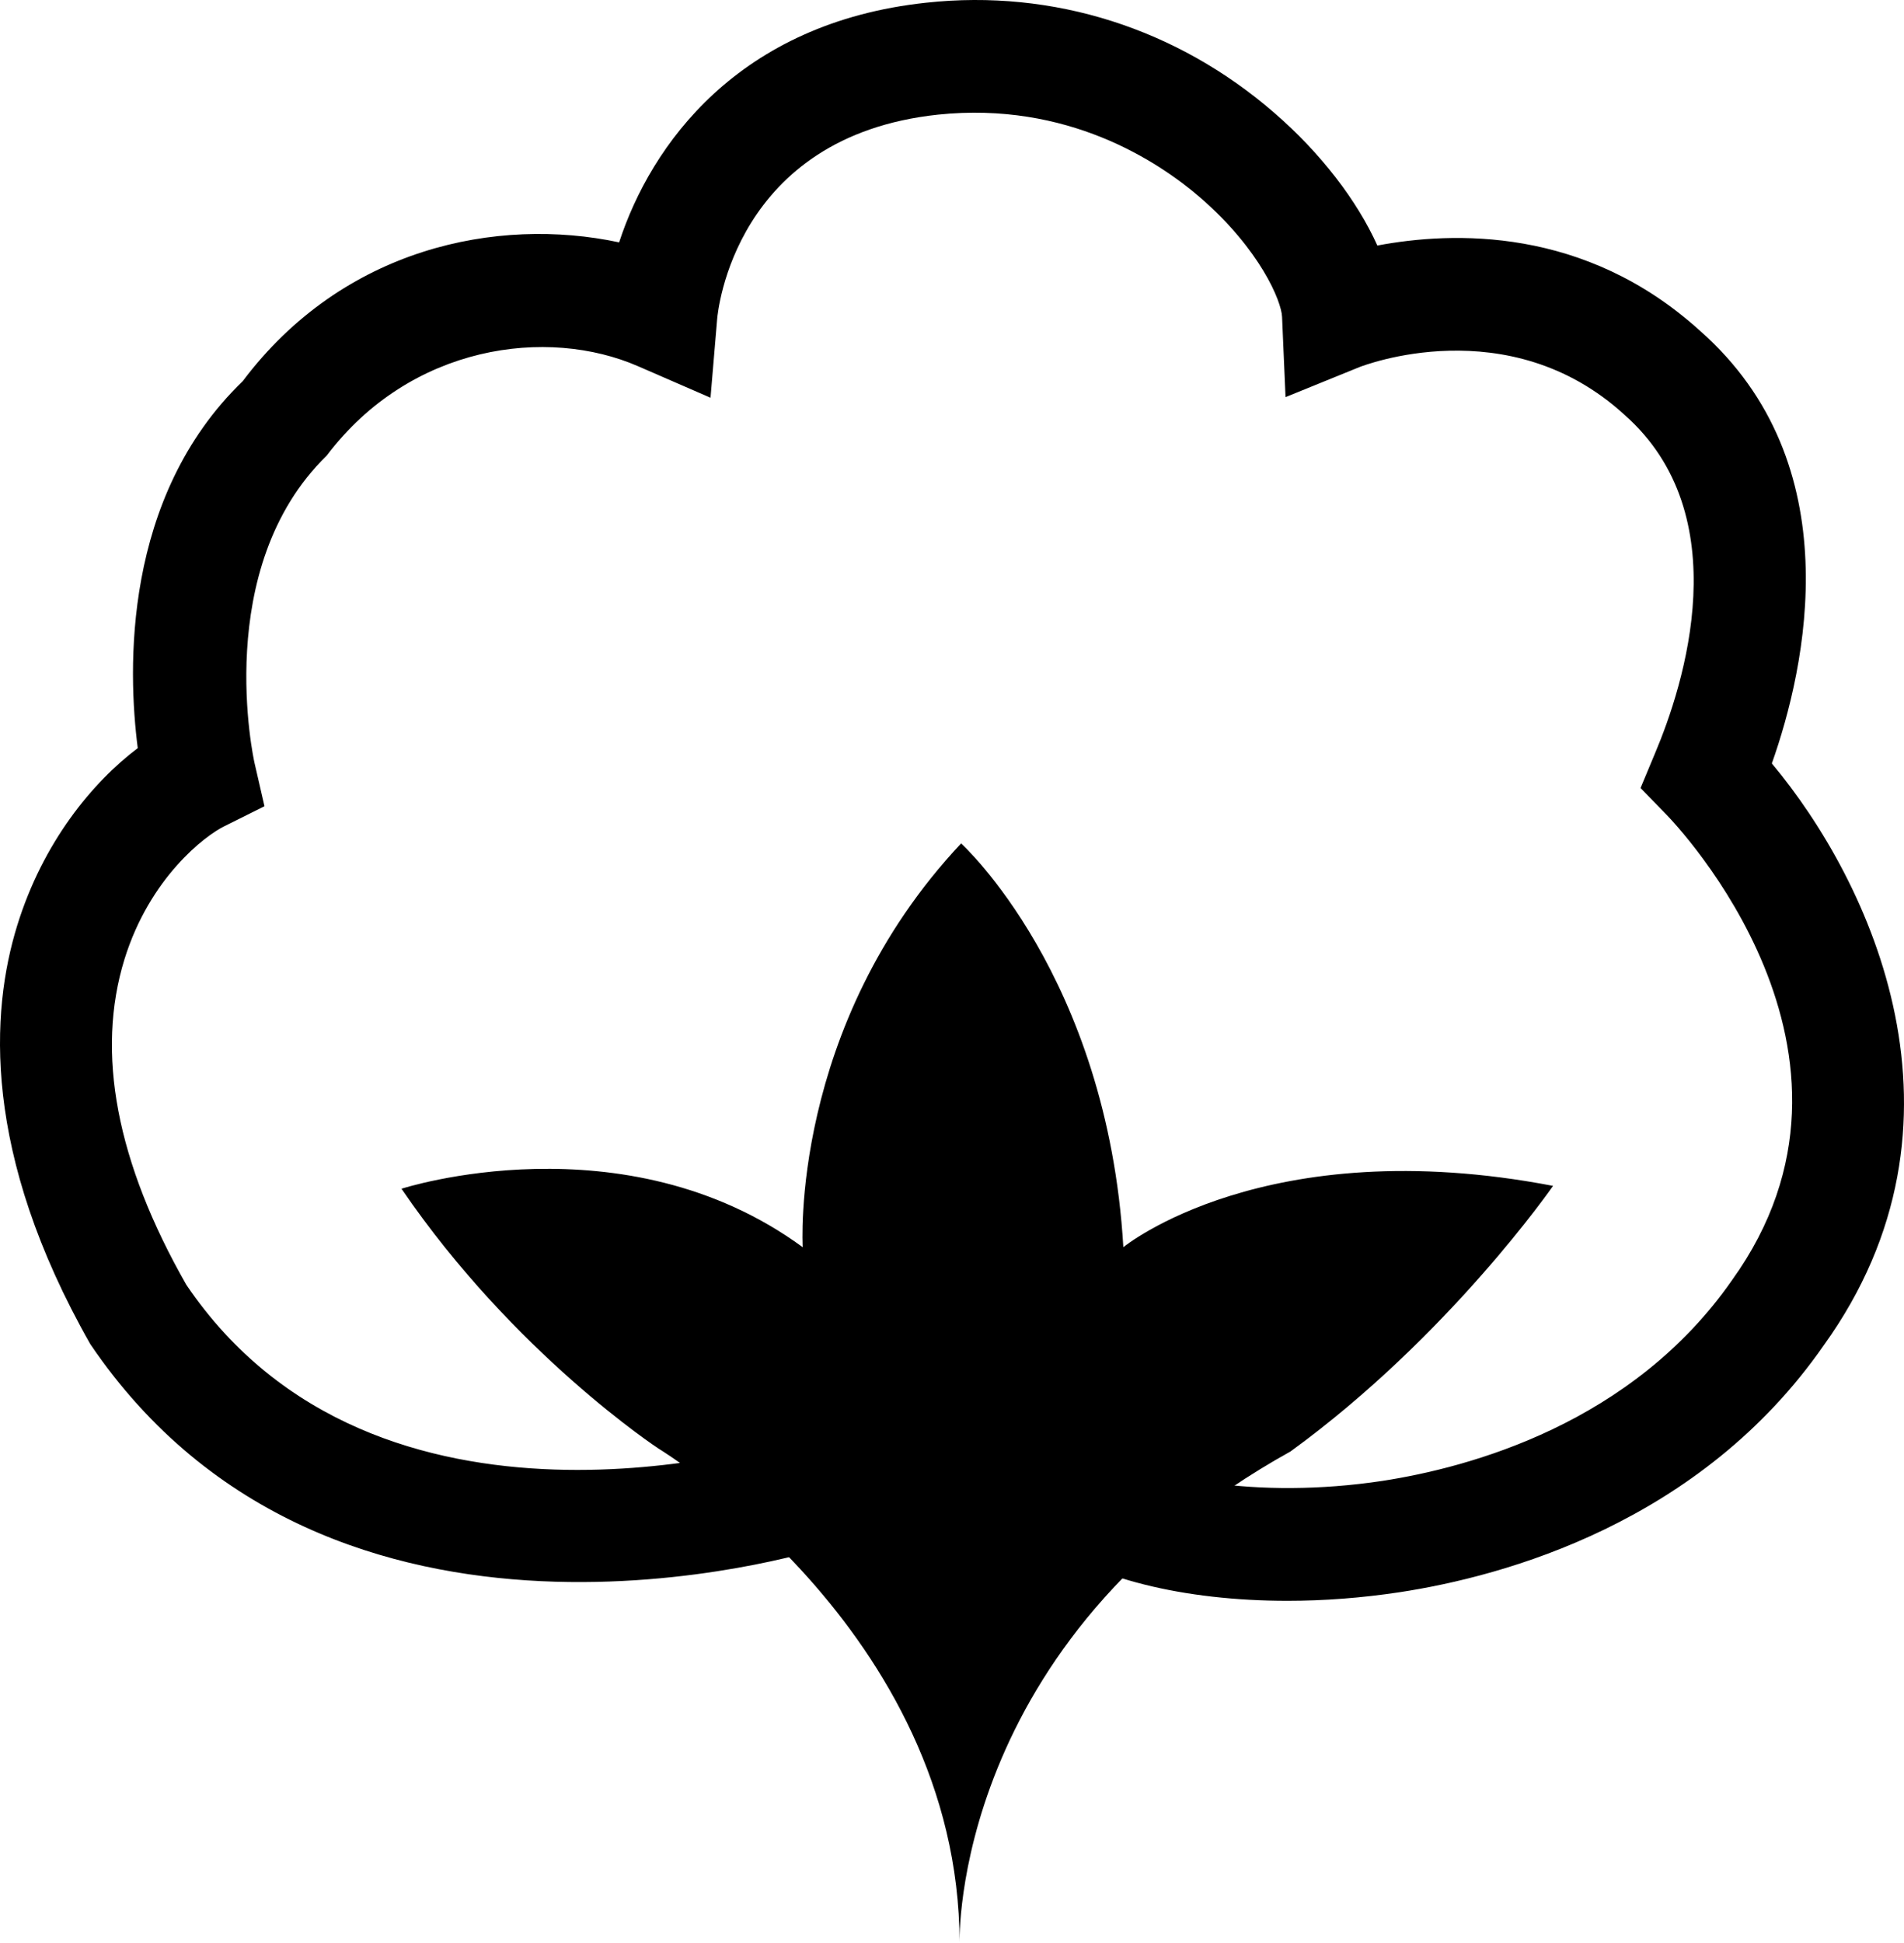 <svg xmlns="http://www.w3.org/2000/svg" xmlns:xlink="http://www.w3.org/1999/xlink" id="Capa_1" x="0px" y="0px" width="1078.639px" height="1100px" viewBox="0 0 1078.639 1100" xml:space="preserve">
<g>
	<g>
		<path fill-rule="evenodd" clip-rule="evenodd" d="M543.616,1100c-0.381-176.855-170.609-279.779-170.609-279.779    s-81.768-53.602-145.551-147.104c0,0,126.119-40.936,227.281,33.1c0,0-7.662-125.014,89.74-228.627    c0,0,82.836,74.967,91.914,228.627c0,0,80.316-66.027,243.436-34.721c0,0-58.953,85.148-148.691,150.348    C538.61,928.84,543.616,1100,543.616,1100z"></path>
	</g>
	<g>
		<path d="M729.34,906.439c-58.434,0-110.932-12.633-140.305-35.654c-13.943-10.699-16.602-30.787-5.764-44.697    c11.115-14.047,30.857-16.533,44.939-5.695c21.502,16.74,83.871,28.855,154.938,18.156    c49.461-7.629,141.375-32.375,198.014-113.59c92.432-128.43-31.686-258.068-37-263.557l-14.773-15.188l8.18-19.604    c16.361-38.623,47.32-134.781-17.326-191.766c-65.854-60.229-148.828-27.406-149.898-27.061l-42.074,17.086l-1.967-45.457    c-0.346-8.871-12.461-38.07-46.078-67.305c-24.092-20.848-75.691-54.844-148.898-47.182    C416.045,77.215,406.624,176.584,406.278,180.656l-3.762,44.559l-40.9-17.775c-51.496-22.504-128.982-12.355-176.51,50.531    c-65.545,63.783-41.176,172.748-40.969,173.818l5.693,24.746l-22.607,11.252c-11.045,5.35-42.35,29.199-56.674,75.277    C54.19,595.977,65.924,658,105.514,727.443C213.235,886.662,439.067,818.08,448.87,815.25c16.016-5.521,34.516,3.9,39.865,20.813    c5.314,16.74-4.107,34.723-20.813,40.037c-11.217,3.557-280.504,86.047-416.77-115.004C-10.457,652.65-5.246,572.678,9.7,524.219    c14.6-47.354,42.695-81.213,68.34-100.611c-5.695-44.145-8.732-141.959,59.504-207.814    c56.813-75.52,144.102-93.328,213.199-78.557c17.982-55.051,67.34-124.322,173.992-135.713    c72.137-7.836,142.271,14.771,197.115,62.334c26.369,22.779,47.045,49.84,58.434,75.174    c42.559-8.008,117.525-10.873,182.723,48.217c85.84,75.52,60.057,190.627,40.764,245.059    c56.121,66.992,120.25,203.258,29.406,329.48c-69.824,100.438-180.756,130.742-240.432,139.82    C771.415,904.816,750.153,906.439,729.34,906.439z"></path>
	</g>
</g>
</svg>